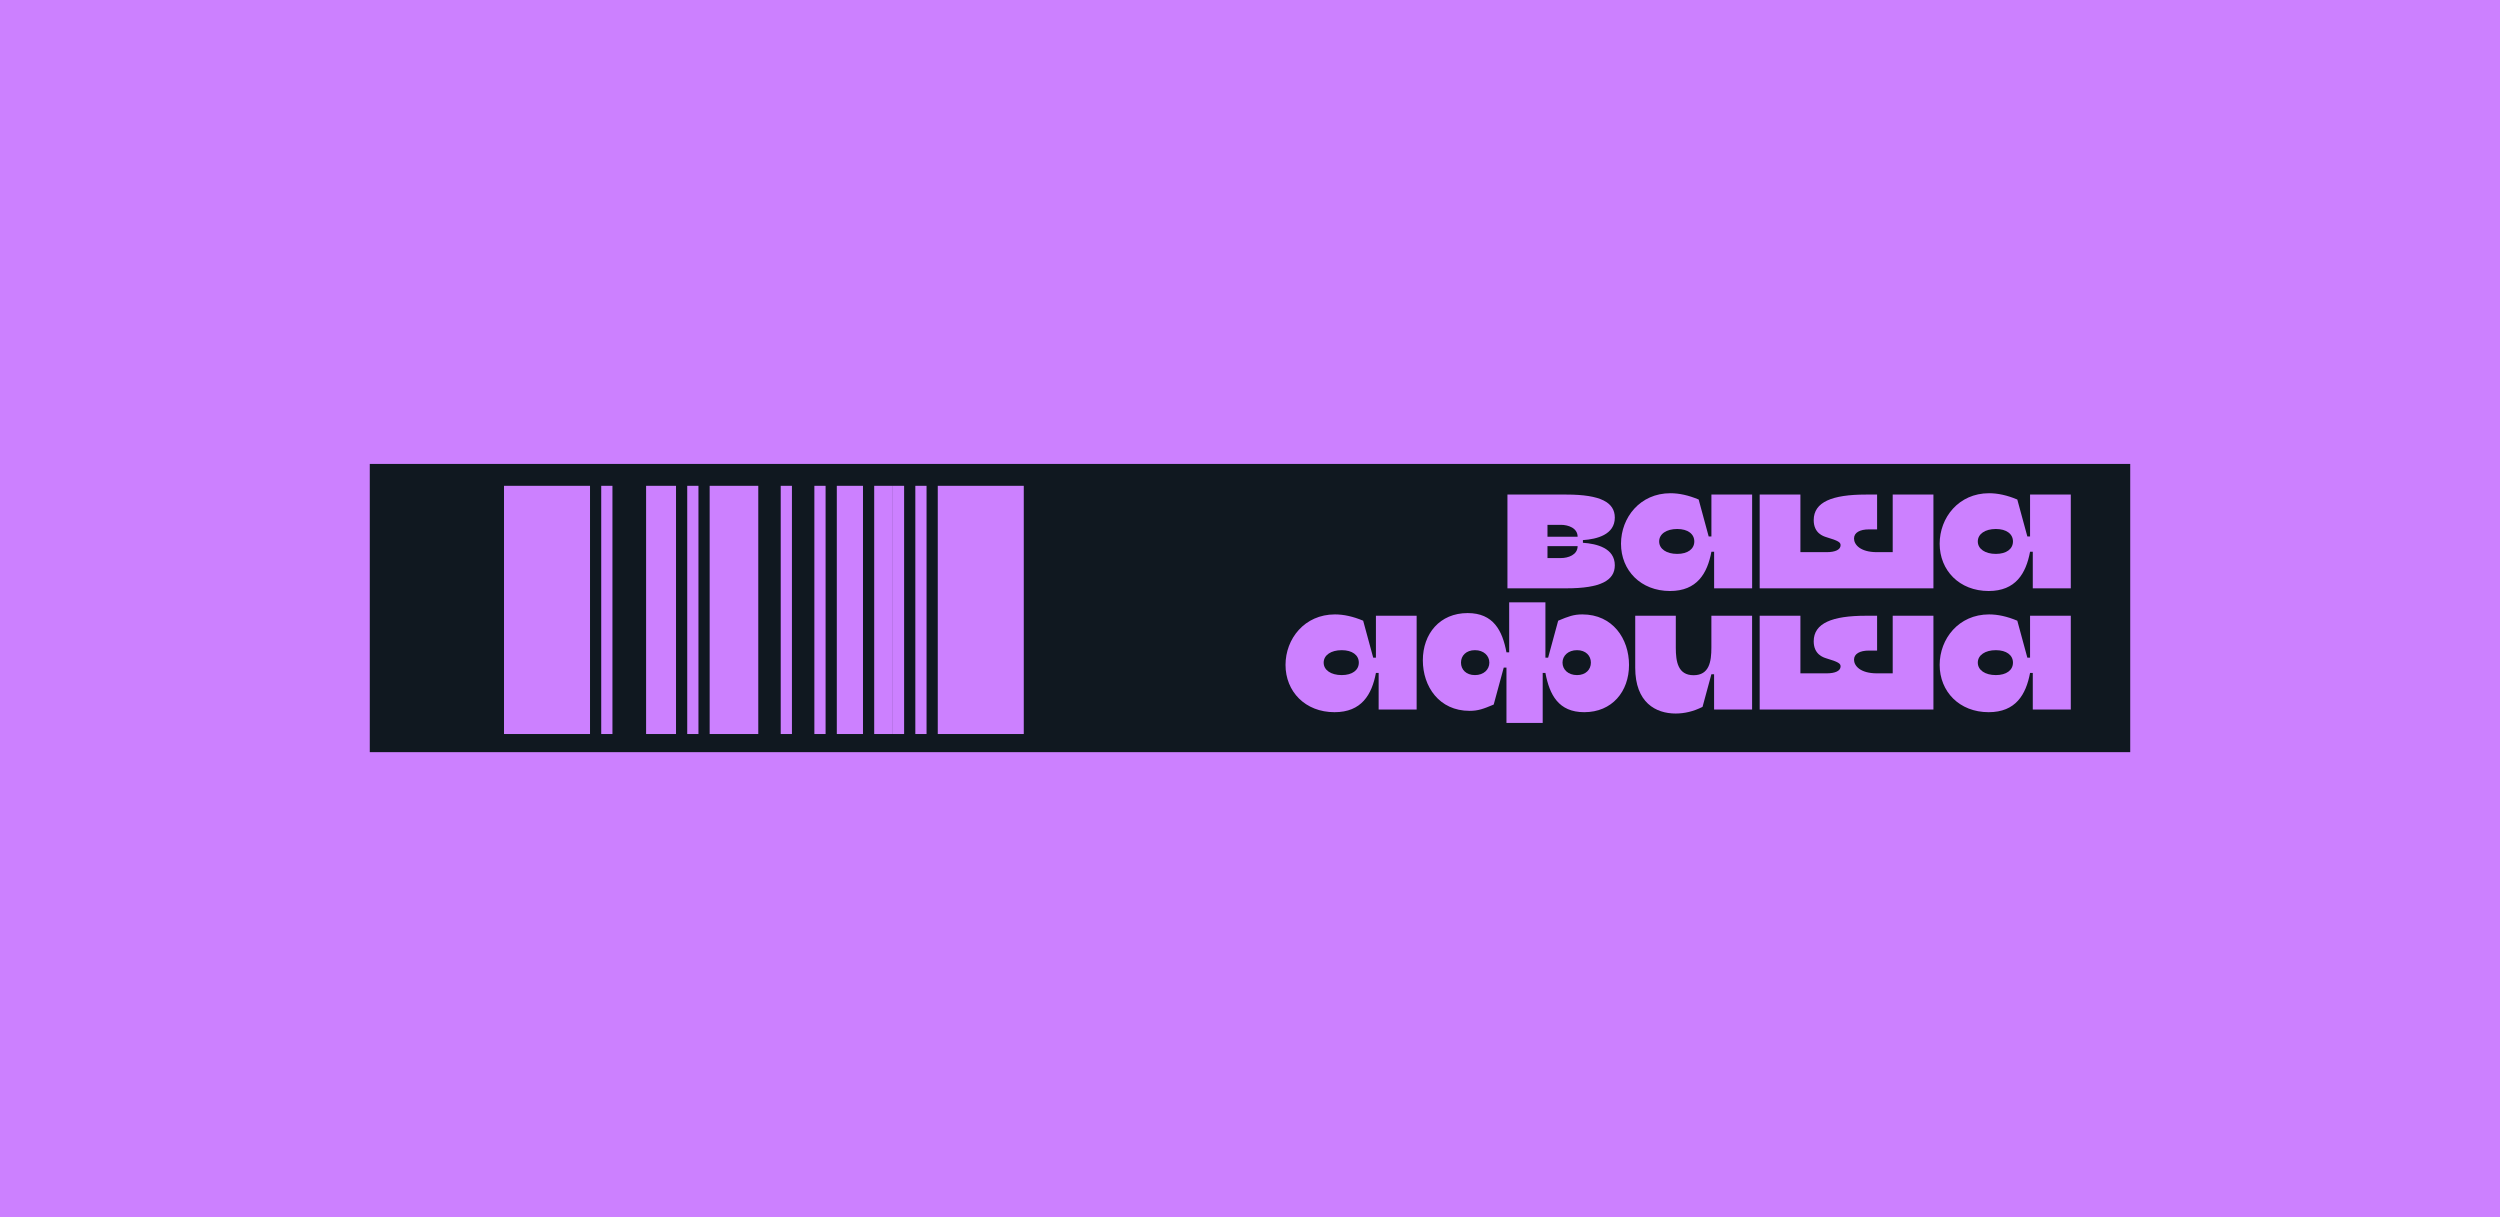 <svg width="2362" height="1150" viewBox="0 0 2362 1150" fill="none" xmlns="http://www.w3.org/2000/svg">
<rect width="2362" height="1150" fill="#CC80FF"/>
<g clip-path="url(#clip0_190_1441)">
<mask id="mask0_190_1441" style="mask-type:luminance" maskUnits="userSpaceOnUse" x="349" y="438" width="1664" height="273">
<path d="M2013 438H349V711H2013V438Z" fill="white"/>
</mask>
<g mask="url(#mask0_190_1441)">
<path d="M2013 438H349V711H2013V438Z" fill="#101820"/>
<path d="M1424.23 555.849V467.266H1480.02C1512.34 467.266 1525.67 474.732 1525.67 489.032C1525.67 505.23 1508.62 509.406 1495.54 510.292V512.823C1508.62 513.709 1525.67 517.885 1525.67 534.083C1525.67 548.383 1512.34 555.849 1480.02 555.849H1424.23ZM1474.76 495.866H1462.06V507.128H1490.54C1490.54 498.903 1481.69 495.866 1474.76 495.866ZM1462.06 527.249H1474.76C1481.69 527.249 1490.54 524.212 1490.54 515.987H1462.06V527.249Z" fill="#CC80FF"/>
<path d="M1577.83 558.38C1550.12 558.38 1531.53 538.892 1531.53 513.709C1531.53 489.032 1549.48 466 1578.21 466C1586.42 466 1595.26 467.898 1604.89 471.948L1614.37 506.875H1616.94V467.265H1655.41V555.849H1619.5V521.301H1616.94C1613.09 541.802 1603.34 558.38 1577.83 558.38ZM1584.62 523.326C1594.63 523.326 1600.78 518.644 1600.78 511.557C1600.78 504.471 1594.63 499.788 1584.62 499.788C1574.49 499.788 1567.57 504.471 1567.57 511.557C1567.57 518.644 1574.49 523.326 1584.62 523.326Z" fill="#CC80FF"/>
<path d="M1662.55 555.849V467.266H1701.02V521.681H1725.78C1734.11 521.681 1738.99 519.277 1738.99 515.101C1738.99 512.443 1737.06 510.925 1725.52 507.508C1722.7 506.622 1713.59 503.838 1713.59 491.436C1713.59 474.226 1731.16 467.266 1762.84 467.266H1773.48V500.168H1765.66C1757.45 500.168 1751.68 503.079 1751.68 508.773C1751.68 514.468 1757.45 521.681 1773.35 521.681H1788.23V467.266H1826.7V555.849H1662.55Z" fill="#CC80FF"/>
<path d="M1878.89 558.38C1851.19 558.38 1832.59 538.892 1832.59 513.709C1832.59 489.032 1850.55 466 1879.27 466C1887.48 466 1896.33 467.898 1905.95 471.948L1915.44 506.875H1918V467.265H1956.48V555.849H1920.57V521.301H1918C1914.15 541.802 1904.41 558.38 1878.89 558.38ZM1885.69 523.326C1895.69 523.326 1901.85 518.644 1901.85 511.557C1901.85 504.471 1895.69 499.788 1885.69 499.788C1875.56 499.788 1868.63 504.471 1868.63 511.557C1868.63 518.644 1875.56 523.326 1885.69 523.326Z" fill="#CC80FF"/>
<path d="M1260.86 672.876C1233.16 672.876 1214.56 653.388 1214.56 628.205C1214.56 603.528 1232.52 580.496 1261.24 580.496C1269.45 580.496 1278.3 582.394 1287.92 586.444L1297.41 621.371H1299.97V581.762H1338.44V670.345H1302.54V635.798H1299.97C1296.12 656.298 1286.38 672.876 1260.86 672.876ZM1267.66 637.823C1277.66 637.823 1283.81 633.14 1283.81 626.053C1283.81 618.967 1277.66 614.285 1267.66 614.285C1257.52 614.285 1250.6 618.967 1250.6 626.053C1250.6 633.14 1257.52 637.823 1267.66 637.823Z" fill="#CC80FF"/>
<path d="M1393.55 614.284C1385.21 614.284 1380.34 619.473 1380.34 626.053C1380.34 632.634 1385.21 637.822 1393.55 637.822C1401.76 637.822 1407.14 632.634 1407.14 626.053C1407.14 619.473 1401.76 614.284 1393.55 614.284ZM1489.98 637.822C1498.19 637.822 1503.07 632.634 1503.07 626.053C1503.07 619.473 1498.19 614.284 1489.98 614.284C1481.65 614.284 1476.26 619.473 1476.26 626.053C1476.26 632.634 1481.65 637.822 1489.98 637.822ZM1423.3 683V630.735H1420.74L1411.25 665.663C1401.63 669.712 1396.63 671.611 1388.42 671.611C1359.69 671.611 1344.3 648.579 1344.3 623.902C1344.3 598.719 1360.33 579.231 1386.63 579.231C1410.99 579.231 1419.45 595.808 1423.3 616.309H1425.87V569.106H1460.11V621.371H1462.67L1472.16 586.444C1481.78 582.394 1486.78 580.496 1494.99 580.496C1523.71 580.496 1539.1 603.528 1539.1 628.205C1539.1 653.388 1523.07 672.876 1496.78 672.876C1472.42 672.876 1463.95 656.298 1460.11 635.798H1457.54V683H1423.3Z" fill="#CC80FF"/>
<path d="M1544.96 630.862V581.761H1583.3V612.006C1583.3 624.914 1585.23 637.948 1600.11 637.948C1614.98 637.948 1616.91 624.914 1616.91 612.006V581.761H1655.38V670.345H1619.47V637.063H1616.91L1608.57 667.814C1599.98 672.243 1591.26 674.141 1583.18 674.141C1564.32 674.141 1544.96 663.764 1544.96 630.862Z" fill="#CC80FF"/>
<path d="M1662.55 670.345V581.761H1701.02V636.177H1725.78C1734.11 636.177 1738.99 633.773 1738.99 629.596C1738.99 626.939 1737.06 625.42 1725.52 622.004C1722.7 621.118 1713.59 618.334 1713.59 605.932C1713.59 588.721 1731.16 581.761 1762.84 581.761H1773.48V614.664H1765.66C1757.45 614.664 1751.68 617.574 1751.68 623.269C1751.68 628.964 1757.45 636.177 1773.35 636.177H1788.23V581.761H1826.7V670.345H1662.55Z" fill="#CC80FF"/>
<path d="M1878.89 672.876C1851.19 672.876 1832.59 653.388 1832.59 628.205C1832.59 603.528 1850.55 580.496 1879.27 580.496C1887.48 580.496 1896.33 582.394 1905.95 586.444L1915.44 621.371H1918V581.762H1956.48V670.345H1920.57V635.798H1918C1914.15 656.298 1904.41 672.876 1878.89 672.876ZM1885.69 637.823C1895.69 637.823 1901.85 633.14 1901.85 626.053C1901.85 618.967 1895.69 614.285 1885.69 614.285C1875.56 614.285 1868.63 618.967 1868.63 626.053C1868.63 633.14 1875.56 637.823 1885.69 637.823Z" fill="#CC80FF"/>
<path d="M557.444 459H476.188V693.5H557.444V459Z" fill="#CC80FF"/>
<path d="M967.257 459H886V693.5H967.257V459Z" fill="#CC80FF"/>
<path d="M578.638 459H568.039V693.5H578.638V459Z" fill="#CC80FF"/>
<path d="M659.896 459H649.297V693.5H659.896V459Z" fill="#CC80FF"/>
<path d="M854.208 459H843.609V693.5H854.208V459Z" fill="#CC80FF"/>
<path d="M875.403 459H864.805V693.5H875.403V459Z" fill="#CC80FF"/>
<path d="M638.701 459H610.438V693.5H638.701V459Z" fill="#CC80FF"/>
<path d="M716.42 459H670.492V693.5H716.42V459Z" fill="#CC80FF"/>
<path d="M748.216 459H737.617V693.5H748.216V459Z" fill="#CC80FF"/>
<path d="M780.013 459H769.414V693.5H780.013V459Z" fill="#CC80FF"/>
<path d="M815.348 459H790.617V693.5H815.348V459Z" fill="#CC80FF"/>
<path d="M843.61 459H825.945V693.5H843.61V459Z" fill="#CC80FF"/>
</g>
</g>
<defs>
<clipPath id="clip0_190_1441">
<rect width="1664" height="273" fill="white" transform="translate(349 438)"/>
</clipPath>
</defs>
</svg>
